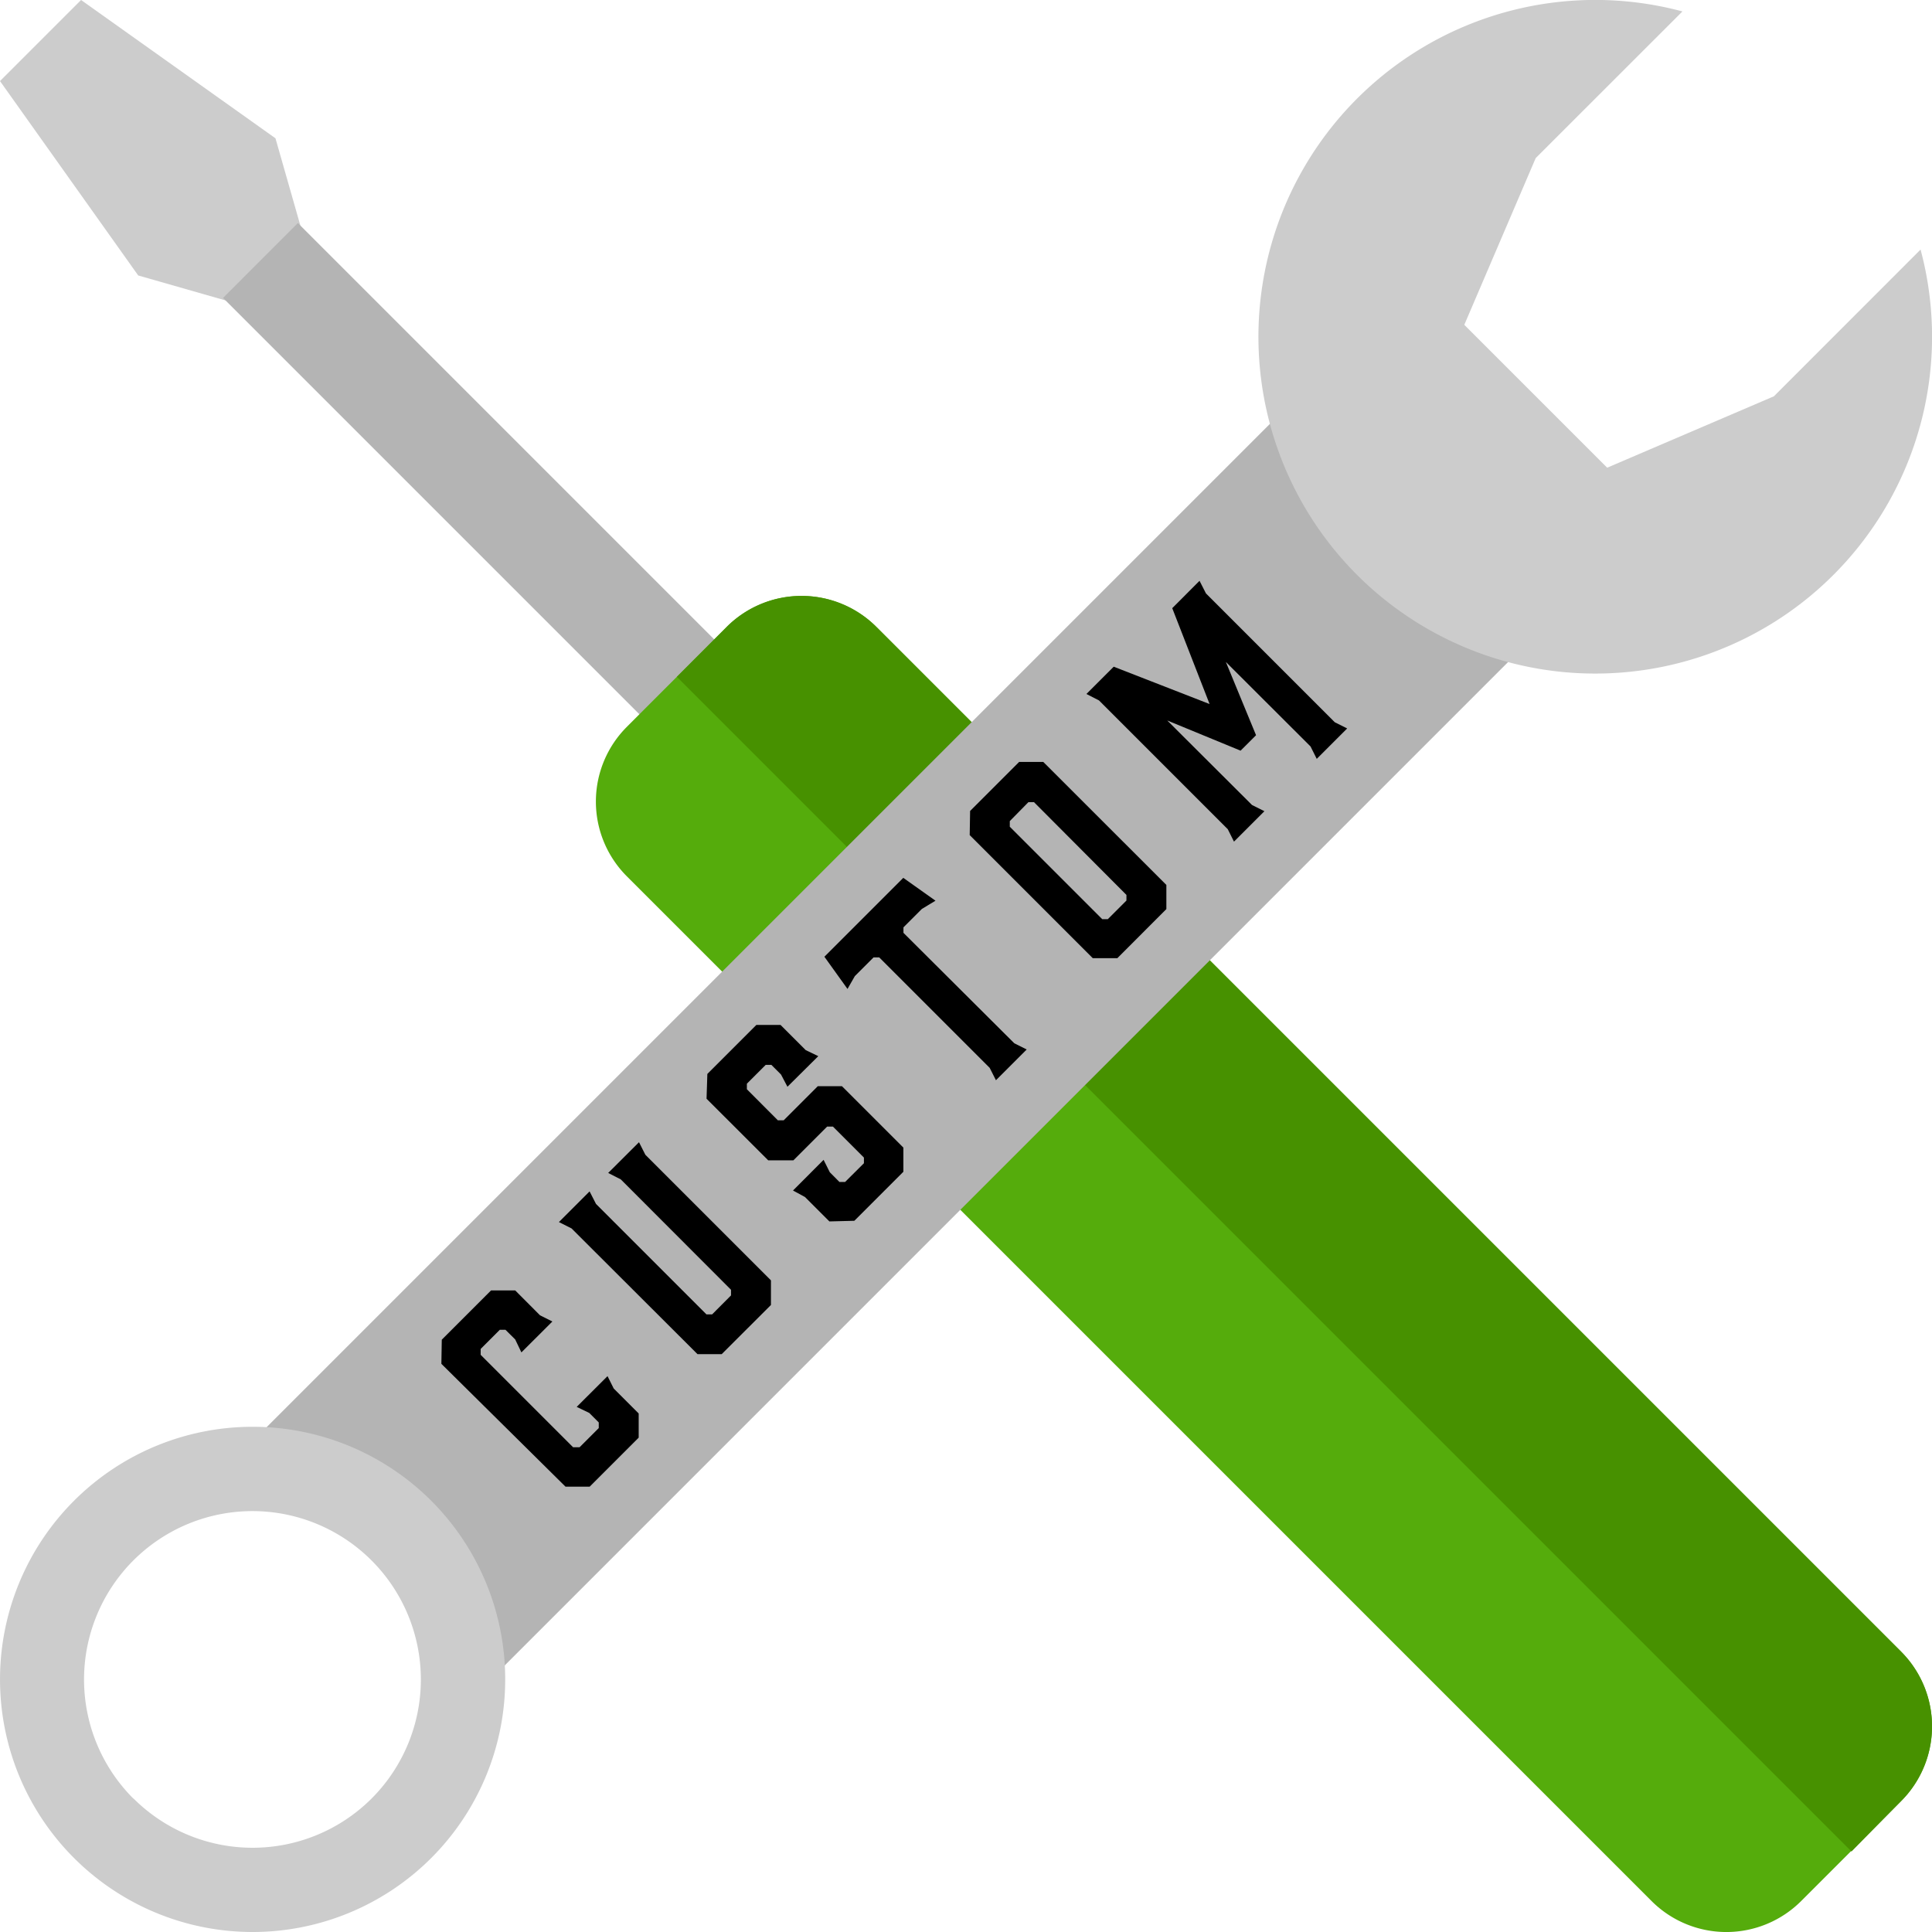 <svg xmlns="http://www.w3.org/2000/svg" viewBox="0 0 240 240"><path fill="#ccc" fill-rule="evenodd" d="M0 10.07l17.17 24.15 11.26 3.22 9-9.01-3.21-11.25L10.07 0 0 10.07z"/><path fill="#b4b4b4" d="M27.705 37.006l9.299-9.298 83.686 83.686-9.299 9.298z"/><path d="M236.15 205.16a13.14 13.14 0 0 1 0 18.59l-12.4 12.4a13.14 13.14 0 0 1-18.59 0L77.88 108.87a13.13 13.13 0 0 1 0-18.59l12.39-12.4a13.15 13.15 0 0 1 18.6 0z" fill="#55ac0c" fill-rule="evenodd"/><path d="M236.15 205.16a13.14 13.14 0 0 1 0 18.59L230 230 84.08 84.08l6.19-6.2a13.15 13.15 0 0 1 18.6 0z" fill="#479100" fill-rule="evenodd"/><path fill="#b4b4b4" d="M32.484 177.926L158.23 52.181l29.585 29.586L62.07 207.512z"/><path d="M53.57 186.43a31.38 31.38 0 1 0 0 44.38 31.39 31.39 0 0 0 0-44.38zm-37 37a20.92 20.92 0 1 1 29.58 0 20.93 20.93 0 0 1-29.56-.01zM238.58 31l-18.22 18.23-20.71 8.87-17.75-17.75 8.87-20.71L209 1.42A41.84 41.84 0 1 0 238.58 31z" fill="#ccc" fill-rule="evenodd"/><path d="M54.83 169.42l.05-3L61 160.3h3l3.08 3.09 1.54.77-3.85 3.84-.77-1.61-1.21-1.2h-.7l-2.38 2.38v.73l11.48 11.48H72l2.38-2.38v-.7l-1.18-1.18-1.56-.75 3.83-3.82.77 1.54 3.1 3.1v3l-6.09 6.09h-3zm40.94-10.37v3.06l-6.12 6.11h-3L71 152.6l-1.57-.79 3.81-3.81.8 1.56 13.72 13.72h.7l2.35-2.36v-.7l-13.69-13.71-1.57-.8 3.83-3.82.79 1.56zM97.82 135l-.8-1.52-1.2-1.2h-.7l-2.34 2.34v.69l3.85 3.86h.72l4.24-4.24h3l7.63 7.63v3l-6.09 6.09-3.1.08-3.03-3.03-1.49-.81 3.8-3.81.77 1.54 1.2 1.21h.7l2.34-2.33v-.7l-3.85-3.85h-.72l-4.19 4.19h-3.13l-7.66-7.65.1-3.08 6.09-6.09h3l3.13 3.13 1.56.75zm16.7-22.09l-2.29 2.29v.68L126 129.6l1.54.77-3.82 3.82-.78-1.54-13.72-13.72h-.7l-2.33 2.33-.91 1.59-2.87-4 9.8-9.8 4 2.84zm30.37-2.98v3l-6.09 6.1h-3.05l-15.29-15.29.05-3 6.09-6.09h3zM125.44 102v.7l11.48 11.48h.7l2.31-2.31v-.7l-11.48-11.52h-.7zm28.67-8.75L145 89.5l10.53 10.5 1.54.77-3.78 3.78-.77-1.54-16-16-1.56-.8 3.39-3.39 11.91 4.64-4.64-11.91 3.39-3.4.8 1.57 16 16 1.54.77-3.78 3.78-.77-1.54-10.52-10.5 3.75 9.1z"/></svg>